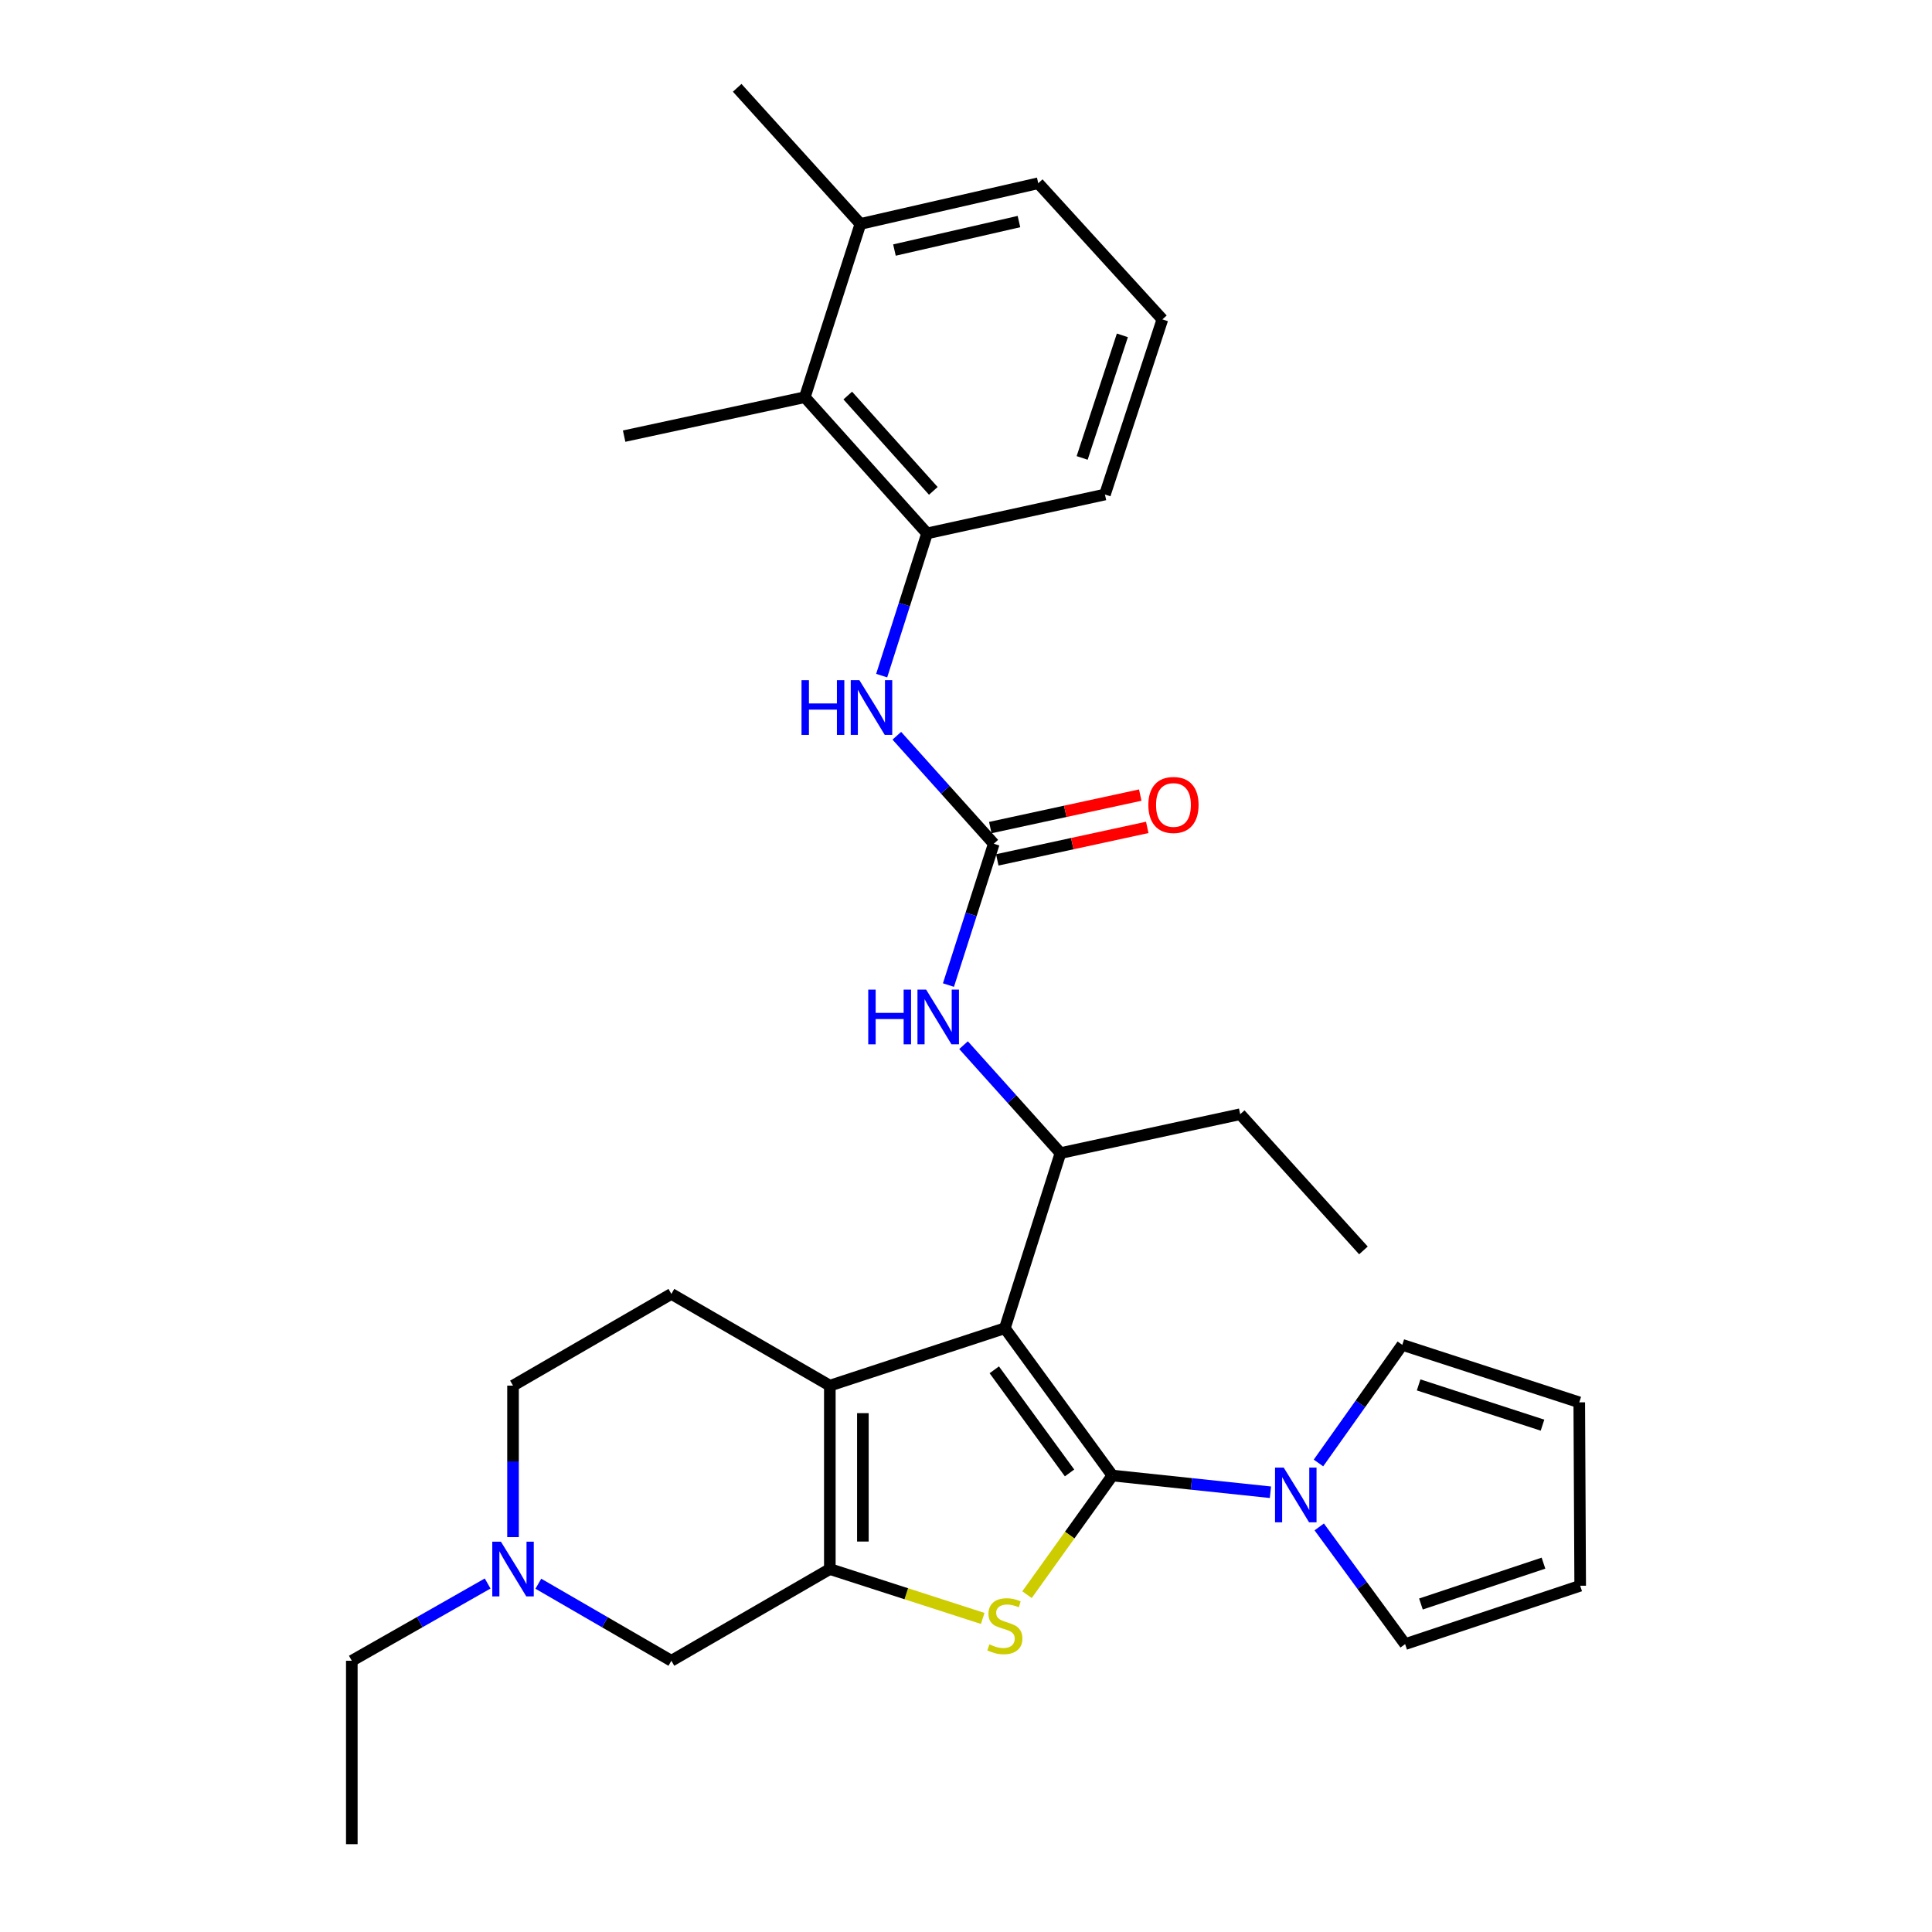 <?xml version='1.0' encoding='iso-8859-1'?>
<svg version='1.1' baseProfile='full'
              xmlns='http://www.w3.org/2000/svg'
                      xmlns:rdkit='http://www.rdkit.org/xml'
                      xmlns:xlink='http://www.w3.org/1999/xlink'
                  xml:space='preserve'
width='1000px' height='1000px' viewBox='0 0 1000 1000'>
<!-- END OF HEADER -->
<rect style='opacity:1.0;fill:#FFFFFF;stroke:none' width='1000' height='1000' x='0' y='0'> </rect>
<path class='bond-0' d='M 575.764,763.739 L 520.11,687.49' style='fill:none;fill-rule:evenodd;stroke:#000000;stroke-width:6px;stroke-linecap:butt;stroke-linejoin:miter;stroke-opacity:1' />
<path class='bond-0' d='M 553.598,762.387 L 514.64,709.013' style='fill:none;fill-rule:evenodd;stroke:#000000;stroke-width:6px;stroke-linecap:butt;stroke-linejoin:miter;stroke-opacity:1' />
<path class='bond-1' d='M 575.764,763.739 L 553.671,794.569' style='fill:none;fill-rule:evenodd;stroke:#000000;stroke-width:6px;stroke-linecap:butt;stroke-linejoin:miter;stroke-opacity:1' />
<path class='bond-1' d='M 553.671,794.569 L 531.579,825.399' style='fill:none;fill-rule:evenodd;stroke:#CCCC00;stroke-width:6px;stroke-linecap:butt;stroke-linejoin:miter;stroke-opacity:1' />
<path class='bond-4' d='M 575.764,763.739 L 616.667,768.063' style='fill:none;fill-rule:evenodd;stroke:#000000;stroke-width:6px;stroke-linecap:butt;stroke-linejoin:miter;stroke-opacity:1' />
<path class='bond-4' d='M 616.667,768.063 L 657.57,772.387' style='fill:none;fill-rule:evenodd;stroke:#0000FF;stroke-width:6px;stroke-linecap:butt;stroke-linejoin:miter;stroke-opacity:1' />
<path class='bond-3' d='M 520.11,687.49 L 429.52,717.199' style='fill:none;fill-rule:evenodd;stroke:#000000;stroke-width:6px;stroke-linecap:butt;stroke-linejoin:miter;stroke-opacity:1' />
<path class='bond-5' d='M 520.11,687.49 L 548.897,596.843' style='fill:none;fill-rule:evenodd;stroke:#000000;stroke-width:6px;stroke-linecap:butt;stroke-linejoin:miter;stroke-opacity:1' />
<path class='bond-2' d='M 508.65,837.702 L 469.085,824.921' style='fill:none;fill-rule:evenodd;stroke:#CCCC00;stroke-width:6px;stroke-linecap:butt;stroke-linejoin:miter;stroke-opacity:1' />
<path class='bond-2' d='M 469.085,824.921 L 429.52,812.141' style='fill:none;fill-rule:evenodd;stroke:#000000;stroke-width:6px;stroke-linecap:butt;stroke-linejoin:miter;stroke-opacity:1' />
<path class='bond-10' d='M 429.52,812.141 L 347.503,859.612' style='fill:none;fill-rule:evenodd;stroke:#000000;stroke-width:6px;stroke-linecap:butt;stroke-linejoin:miter;stroke-opacity:1' />
<path class='bond-30' d='M 429.52,812.141 L 429.52,717.199' style='fill:none;fill-rule:evenodd;stroke:#000000;stroke-width:6px;stroke-linecap:butt;stroke-linejoin:miter;stroke-opacity:1' />
<path class='bond-30' d='M 446.627,797.9 L 446.627,731.44' style='fill:none;fill-rule:evenodd;stroke:#000000;stroke-width:6px;stroke-linecap:butt;stroke-linejoin:miter;stroke-opacity:1' />
<path class='bond-12' d='M 429.52,717.199 L 347.503,669.728' style='fill:none;fill-rule:evenodd;stroke:#000000;stroke-width:6px;stroke-linecap:butt;stroke-linejoin:miter;stroke-opacity:1' />
<path class='bond-14' d='M 682.829,790.328 L 705.061,820.66' style='fill:none;fill-rule:evenodd;stroke:#0000FF;stroke-width:6px;stroke-linecap:butt;stroke-linejoin:miter;stroke-opacity:1' />
<path class='bond-14' d='M 705.061,820.66 L 727.292,850.993' style='fill:none;fill-rule:evenodd;stroke:#000000;stroke-width:6px;stroke-linecap:butt;stroke-linejoin:miter;stroke-opacity:1' />
<path class='bond-15' d='M 682.436,757.233 L 704.132,726.662' style='fill:none;fill-rule:evenodd;stroke:#0000FF;stroke-width:6px;stroke-linecap:butt;stroke-linejoin:miter;stroke-opacity:1' />
<path class='bond-15' d='M 704.132,726.662 L 725.828,696.091' style='fill:none;fill-rule:evenodd;stroke:#000000;stroke-width:6px;stroke-linecap:butt;stroke-linejoin:miter;stroke-opacity:1' />
<path class='bond-7' d='M 548.897,596.843 L 523.813,568.911' style='fill:none;fill-rule:evenodd;stroke:#000000;stroke-width:6px;stroke-linecap:butt;stroke-linejoin:miter;stroke-opacity:1' />
<path class='bond-7' d='M 523.813,568.911 L 498.728,540.978' style='fill:none;fill-rule:evenodd;stroke:#0000FF;stroke-width:6px;stroke-linecap:butt;stroke-linejoin:miter;stroke-opacity:1' />
<path class='bond-21' d='M 548.897,596.843 L 641.929,576.714' style='fill:none;fill-rule:evenodd;stroke:#000000;stroke-width:6px;stroke-linecap:butt;stroke-linejoin:miter;stroke-opacity:1' />
<path class='bond-6' d='M 514.379,436.715 L 502.648,473.291' style='fill:none;fill-rule:evenodd;stroke:#000000;stroke-width:6px;stroke-linecap:butt;stroke-linejoin:miter;stroke-opacity:1' />
<path class='bond-6' d='M 502.648,473.291 L 490.917,509.868' style='fill:none;fill-rule:evenodd;stroke:#0000FF;stroke-width:6px;stroke-linecap:butt;stroke-linejoin:miter;stroke-opacity:1' />
<path class='bond-8' d='M 514.379,436.715 L 489.286,408.769' style='fill:none;fill-rule:evenodd;stroke:#000000;stroke-width:6px;stroke-linecap:butt;stroke-linejoin:miter;stroke-opacity:1' />
<path class='bond-8' d='M 489.286,408.769 L 464.193,380.824' style='fill:none;fill-rule:evenodd;stroke:#0000FF;stroke-width:6px;stroke-linecap:butt;stroke-linejoin:miter;stroke-opacity:1' />
<path class='bond-16' d='M 516.19,445.074 L 555.002,436.666' style='fill:none;fill-rule:evenodd;stroke:#000000;stroke-width:6px;stroke-linecap:butt;stroke-linejoin:miter;stroke-opacity:1' />
<path class='bond-16' d='M 555.002,436.666 L 593.815,428.258' style='fill:none;fill-rule:evenodd;stroke:#FF0000;stroke-width:6px;stroke-linecap:butt;stroke-linejoin:miter;stroke-opacity:1' />
<path class='bond-16' d='M 512.568,428.355 L 551.381,419.947' style='fill:none;fill-rule:evenodd;stroke:#000000;stroke-width:6px;stroke-linecap:butt;stroke-linejoin:miter;stroke-opacity:1' />
<path class='bond-16' d='M 551.381,419.947 L 590.193,411.539' style='fill:none;fill-rule:evenodd;stroke:#FF0000;stroke-width:6px;stroke-linecap:butt;stroke-linejoin:miter;stroke-opacity:1' />
<path class='bond-9' d='M 456.356,349.7 L 468.099,312.891' style='fill:none;fill-rule:evenodd;stroke:#0000FF;stroke-width:6px;stroke-linecap:butt;stroke-linejoin:miter;stroke-opacity:1' />
<path class='bond-9' d='M 468.099,312.891 L 479.843,276.082' style='fill:none;fill-rule:evenodd;stroke:#000000;stroke-width:6px;stroke-linecap:butt;stroke-linejoin:miter;stroke-opacity:1' />
<path class='bond-13' d='M 479.843,276.082 L 416.576,205.583' style='fill:none;fill-rule:evenodd;stroke:#000000;stroke-width:6px;stroke-linecap:butt;stroke-linejoin:miter;stroke-opacity:1' />
<path class='bond-13' d='M 483.084,254.082 L 438.798,204.732' style='fill:none;fill-rule:evenodd;stroke:#000000;stroke-width:6px;stroke-linecap:butt;stroke-linejoin:miter;stroke-opacity:1' />
<path class='bond-22' d='M 479.843,276.082 L 571.915,255.953' style='fill:none;fill-rule:evenodd;stroke:#000000;stroke-width:6px;stroke-linecap:butt;stroke-linejoin:miter;stroke-opacity:1' />
<path class='bond-11' d='M 347.503,859.612 L 313.077,839.673' style='fill:none;fill-rule:evenodd;stroke:#000000;stroke-width:6px;stroke-linecap:butt;stroke-linejoin:miter;stroke-opacity:1' />
<path class='bond-11' d='M 313.077,839.673 L 278.65,819.733' style='fill:none;fill-rule:evenodd;stroke:#0000FF;stroke-width:6px;stroke-linecap:butt;stroke-linejoin:miter;stroke-opacity:1' />
<path class='bond-23' d='M 252.402,819.617 L 217.251,839.615' style='fill:none;fill-rule:evenodd;stroke:#0000FF;stroke-width:6px;stroke-linecap:butt;stroke-linejoin:miter;stroke-opacity:1' />
<path class='bond-23' d='M 217.251,839.615 L 182.099,859.612' style='fill:none;fill-rule:evenodd;stroke:#000000;stroke-width:6px;stroke-linecap:butt;stroke-linejoin:miter;stroke-opacity:1' />
<path class='bond-32' d='M 265.542,795.608 L 265.542,756.403' style='fill:none;fill-rule:evenodd;stroke:#0000FF;stroke-width:6px;stroke-linecap:butt;stroke-linejoin:miter;stroke-opacity:1' />
<path class='bond-32' d='M 265.542,756.403 L 265.542,717.199' style='fill:none;fill-rule:evenodd;stroke:#000000;stroke-width:6px;stroke-linecap:butt;stroke-linejoin:miter;stroke-opacity:1' />
<path class='bond-20' d='M 347.503,669.728 L 265.542,717.199' style='fill:none;fill-rule:evenodd;stroke:#000000;stroke-width:6px;stroke-linecap:butt;stroke-linejoin:miter;stroke-opacity:1' />
<path class='bond-19' d='M 416.576,205.583 L 445.344,115.906' style='fill:none;fill-rule:evenodd;stroke:#000000;stroke-width:6px;stroke-linecap:butt;stroke-linejoin:miter;stroke-opacity:1' />
<path class='bond-25' d='M 416.576,205.583 L 323.05,225.741' style='fill:none;fill-rule:evenodd;stroke:#000000;stroke-width:6px;stroke-linecap:butt;stroke-linejoin:miter;stroke-opacity:1' />
<path class='bond-17' d='M 727.292,850.993 L 817.901,820.78' style='fill:none;fill-rule:evenodd;stroke:#000000;stroke-width:6px;stroke-linecap:butt;stroke-linejoin:miter;stroke-opacity:1' />
<path class='bond-17' d='M 735.472,830.232 L 798.898,809.084' style='fill:none;fill-rule:evenodd;stroke:#000000;stroke-width:6px;stroke-linecap:butt;stroke-linejoin:miter;stroke-opacity:1' />
<path class='bond-18' d='M 725.828,696.091 L 817.425,725.857' style='fill:none;fill-rule:evenodd;stroke:#000000;stroke-width:6px;stroke-linecap:butt;stroke-linejoin:miter;stroke-opacity:1' />
<path class='bond-18' d='M 734.281,716.825 L 798.399,737.661' style='fill:none;fill-rule:evenodd;stroke:#000000;stroke-width:6px;stroke-linecap:butt;stroke-linejoin:miter;stroke-opacity:1' />
<path class='bond-31' d='M 817.901,820.78 L 817.425,725.857' style='fill:none;fill-rule:evenodd;stroke:#000000;stroke-width:6px;stroke-linecap:butt;stroke-linejoin:miter;stroke-opacity:1' />
<path class='bond-27' d='M 445.344,115.906 L 381.564,45.455' style='fill:none;fill-rule:evenodd;stroke:#000000;stroke-width:6px;stroke-linecap:butt;stroke-linejoin:miter;stroke-opacity:1' />
<path class='bond-33' d='M 445.344,115.906 L 537.397,94.846' style='fill:none;fill-rule:evenodd;stroke:#000000;stroke-width:6px;stroke-linecap:butt;stroke-linejoin:miter;stroke-opacity:1' />
<path class='bond-33' d='M 462.967,129.423 L 527.404,114.68' style='fill:none;fill-rule:evenodd;stroke:#000000;stroke-width:6px;stroke-linecap:butt;stroke-linejoin:miter;stroke-opacity:1' />
<path class='bond-29' d='M 641.929,576.714 L 705.709,647.213' style='fill:none;fill-rule:evenodd;stroke:#000000;stroke-width:6px;stroke-linecap:butt;stroke-linejoin:miter;stroke-opacity:1' />
<path class='bond-24' d='M 571.915,255.953 L 601.652,165.316' style='fill:none;fill-rule:evenodd;stroke:#000000;stroke-width:6px;stroke-linecap:butt;stroke-linejoin:miter;stroke-opacity:1' />
<path class='bond-24' d='M 560.121,237.025 L 580.937,173.579' style='fill:none;fill-rule:evenodd;stroke:#000000;stroke-width:6px;stroke-linecap:butt;stroke-linejoin:miter;stroke-opacity:1' />
<path class='bond-28' d='M 182.099,859.612 L 182.099,954.545' style='fill:none;fill-rule:evenodd;stroke:#000000;stroke-width:6px;stroke-linecap:butt;stroke-linejoin:miter;stroke-opacity:1' />
<path class='bond-26' d='M 601.652,165.316 L 537.397,94.846' style='fill:none;fill-rule:evenodd;stroke:#000000;stroke-width:6px;stroke-linecap:butt;stroke-linejoin:miter;stroke-opacity:1' />
<path  class='atom-2' d='M 512.11 851.123
Q 512.43 851.243, 513.75 851.803
Q 515.07 852.363, 516.51 852.723
Q 517.99 853.043, 519.43 853.043
Q 522.11 853.043, 523.67 851.763
Q 525.23 850.443, 525.23 848.163
Q 525.23 846.603, 524.43 845.643
Q 523.67 844.683, 522.47 844.163
Q 521.27 843.643, 519.27 843.043
Q 516.75 842.283, 515.23 841.563
Q 513.75 840.843, 512.67 839.323
Q 511.63 837.803, 511.63 835.243
Q 511.63 831.683, 514.03 829.483
Q 516.47 827.283, 521.27 827.283
Q 524.55 827.283, 528.27 828.843
L 527.35 831.923
Q 523.95 830.523, 521.39 830.523
Q 518.63 830.523, 517.11 831.683
Q 515.59 832.803, 515.63 834.763
Q 515.63 836.283, 516.39 837.203
Q 517.19 838.123, 518.31 838.643
Q 519.47 839.163, 521.39 839.763
Q 523.95 840.563, 525.47 841.363
Q 526.99 842.163, 528.07 843.803
Q 529.19 845.403, 529.19 848.163
Q 529.19 852.083, 526.55 854.203
Q 523.95 856.283, 519.59 856.283
Q 517.07 856.283, 515.15 855.723
Q 513.27 855.203, 511.03 854.283
L 512.11 851.123
' fill='#CCCC00'/>
<path  class='atom-5' d='M 664.437 759.615
L 673.717 774.615
Q 674.637 776.095, 676.117 778.775
Q 677.597 781.455, 677.677 781.615
L 677.677 759.615
L 681.437 759.615
L 681.437 787.935
L 677.557 787.935
L 667.597 771.535
Q 666.437 769.615, 665.197 767.415
Q 663.997 765.215, 663.637 764.535
L 663.637 787.935
L 659.957 787.935
L 659.957 759.615
L 664.437 759.615
' fill='#0000FF'/>
<path  class='atom-8' d='M 449.401 512.222
L 453.241 512.222
L 453.241 524.262
L 467.721 524.262
L 467.721 512.222
L 471.561 512.222
L 471.561 540.542
L 467.721 540.542
L 467.721 527.462
L 453.241 527.462
L 453.241 540.542
L 449.401 540.542
L 449.401 512.222
' fill='#0000FF'/>
<path  class='atom-8' d='M 479.361 512.222
L 488.641 527.222
Q 489.561 528.702, 491.041 531.382
Q 492.521 534.062, 492.601 534.222
L 492.601 512.222
L 496.361 512.222
L 496.361 540.542
L 492.481 540.542
L 482.521 524.142
Q 481.361 522.222, 480.121 520.022
Q 478.921 517.822, 478.561 517.142
L 478.561 540.542
L 474.881 540.542
L 474.881 512.222
L 479.361 512.222
' fill='#0000FF'/>
<path  class='atom-9' d='M 414.864 352.065
L 418.704 352.065
L 418.704 364.105
L 433.184 364.105
L 433.184 352.065
L 437.024 352.065
L 437.024 380.385
L 433.184 380.385
L 433.184 367.305
L 418.704 367.305
L 418.704 380.385
L 414.864 380.385
L 414.864 352.065
' fill='#0000FF'/>
<path  class='atom-9' d='M 444.824 352.065
L 454.104 367.065
Q 455.024 368.545, 456.504 371.225
Q 457.984 373.905, 458.064 374.065
L 458.064 352.065
L 461.824 352.065
L 461.824 380.385
L 457.944 380.385
L 447.984 363.985
Q 446.824 362.065, 445.584 359.865
Q 444.384 357.665, 444.024 356.985
L 444.024 380.385
L 440.344 380.385
L 440.344 352.065
L 444.824 352.065
' fill='#0000FF'/>
<path  class='atom-12' d='M 259.282 797.981
L 268.562 812.981
Q 269.482 814.461, 270.962 817.141
Q 272.442 819.821, 272.522 819.981
L 272.522 797.981
L 276.282 797.981
L 276.282 826.301
L 272.402 826.301
L 262.442 809.901
Q 261.282 807.981, 260.042 805.781
Q 258.842 803.581, 258.482 802.901
L 258.482 826.301
L 254.802 826.301
L 254.802 797.981
L 259.282 797.981
' fill='#0000FF'/>
<path  class='atom-17' d='M 594.383 416.647
Q 594.383 409.847, 597.743 406.047
Q 601.103 402.247, 607.383 402.247
Q 613.663 402.247, 617.023 406.047
Q 620.383 409.847, 620.383 416.647
Q 620.383 423.527, 616.983 427.447
Q 613.583 431.327, 607.383 431.327
Q 601.143 431.327, 597.743 427.447
Q 594.383 423.567, 594.383 416.647
M 607.383 428.127
Q 611.703 428.127, 614.023 425.247
Q 616.383 422.327, 616.383 416.647
Q 616.383 411.087, 614.023 408.287
Q 611.703 405.447, 607.383 405.447
Q 603.063 405.447, 600.703 408.247
Q 598.383 411.047, 598.383 416.647
Q 598.383 422.367, 600.703 425.247
Q 603.063 428.127, 607.383 428.127
' fill='#FF0000'/>
</svg>
